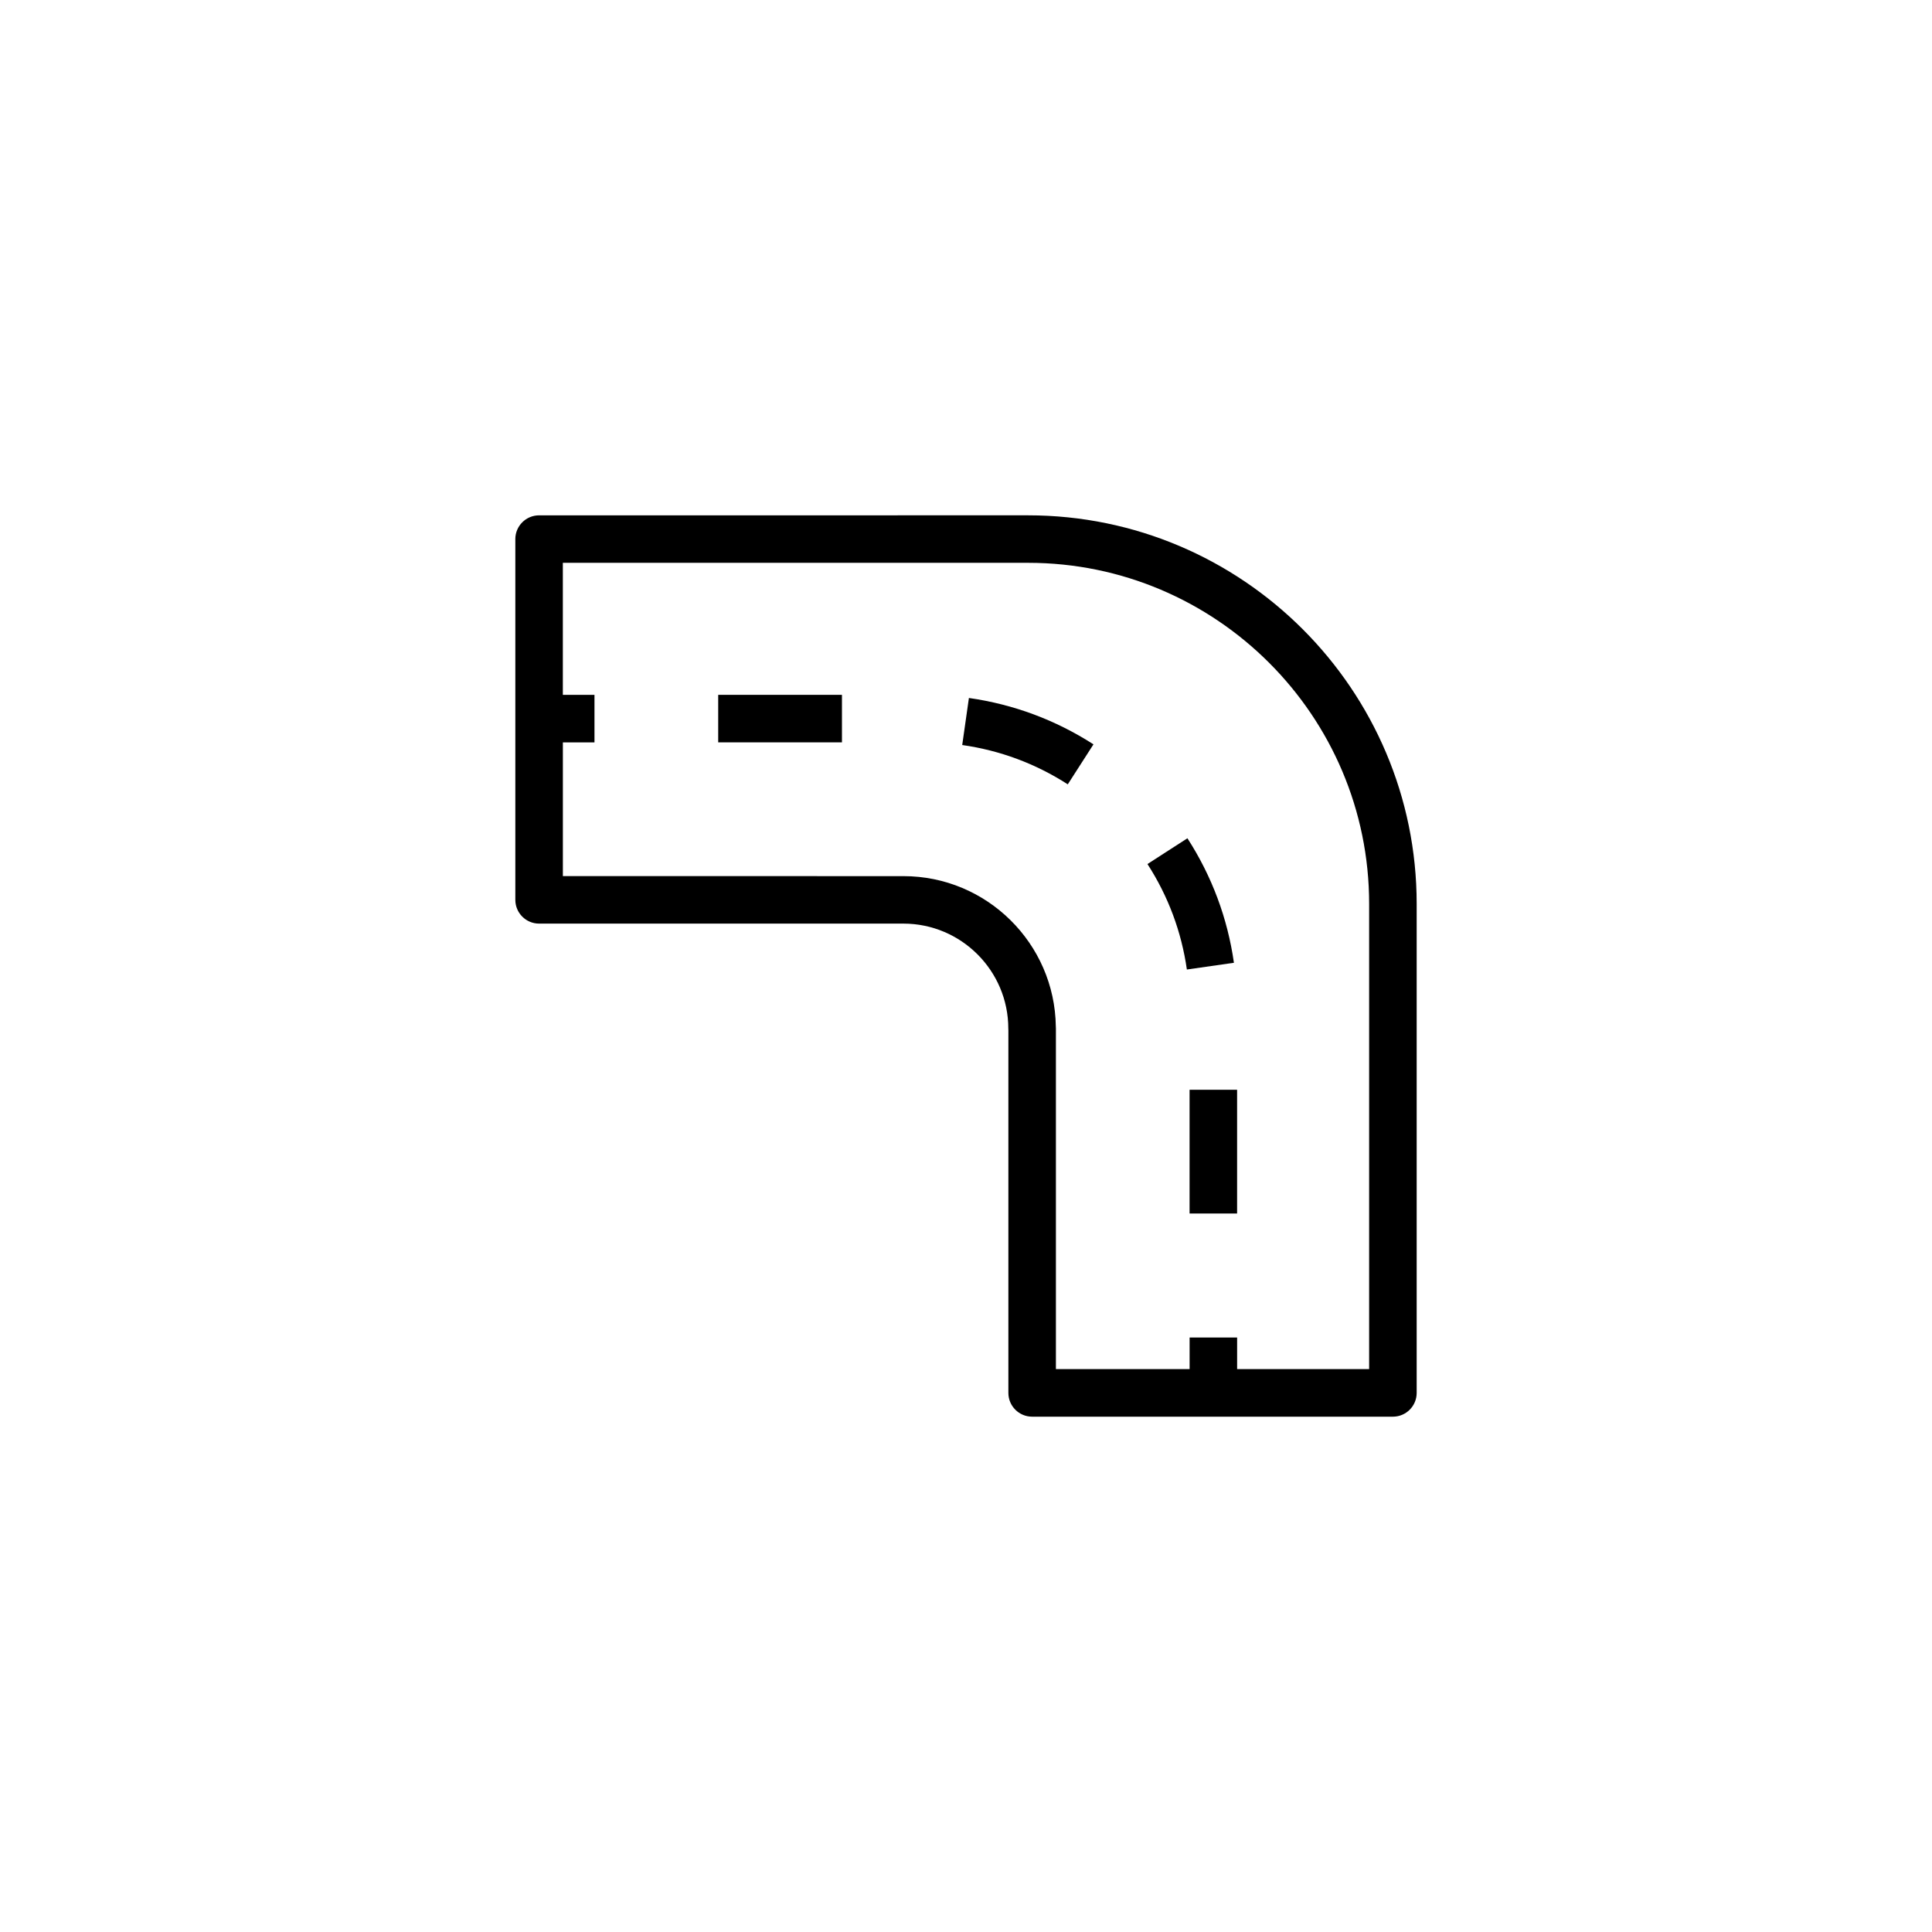 <?xml version="1.0" encoding="UTF-8"?>
<!-- Uploaded to: ICON Repo, www.svgrepo.com, Generator: ICON Repo Mixer Tools -->
<svg fill="#000000" width="800px" height="800px" version="1.1" viewBox="144 144 512 512" xmlns="http://www.w3.org/2000/svg">
 <g>
  <path d="m280.57 286.86v95.609c0 3.477 2.82 6.297 6.297 6.297h96.555c15.32 0.012 27.789 12.484 27.789 27.805 0 0.172 0.004 0.336 0.02 0.504v96.062c0 3.477 2.82 6.297 6.297 6.297h95.609c3.477 0 6.297-2.82 6.297-6.297v-129.61c0-56.773-46.188-102.96-102.97-102.96l-129.6 0.004c-3.477 0-6.297 2.82-6.297 6.297zm12.59 41.281v-34.988h123.3c49.832 0 90.375 40.535 90.375 90.367v123.31h-34.984v-8.375h-12.594v8.375h-35.43v-90.262c0-0.18-0.012-0.363-0.023-0.543-0.293-22.016-18.293-39.84-40.379-39.84l-90.258-0.012v-35.434h8.375v-12.594z"/>
  <path d="m458.68 366.15-10.59 6.828c5.5 8.531 9.012 17.938 10.445 27.953l12.469-1.785c-1.691-11.832-5.836-22.934-12.324-32.996z"/>
  <path d="m459.25 432.8h12.594v32.793h-12.594z"/>
  <path d="m334.33 328.14h32.797v12.594h-32.797z"/>
  <path d="m433.78 341.26c-10.07-6.473-21.176-10.605-33.008-12.289l-1.773 12.469c10.02 1.426 19.438 4.926 27.973 10.418z"/>
 </g>
</svg>